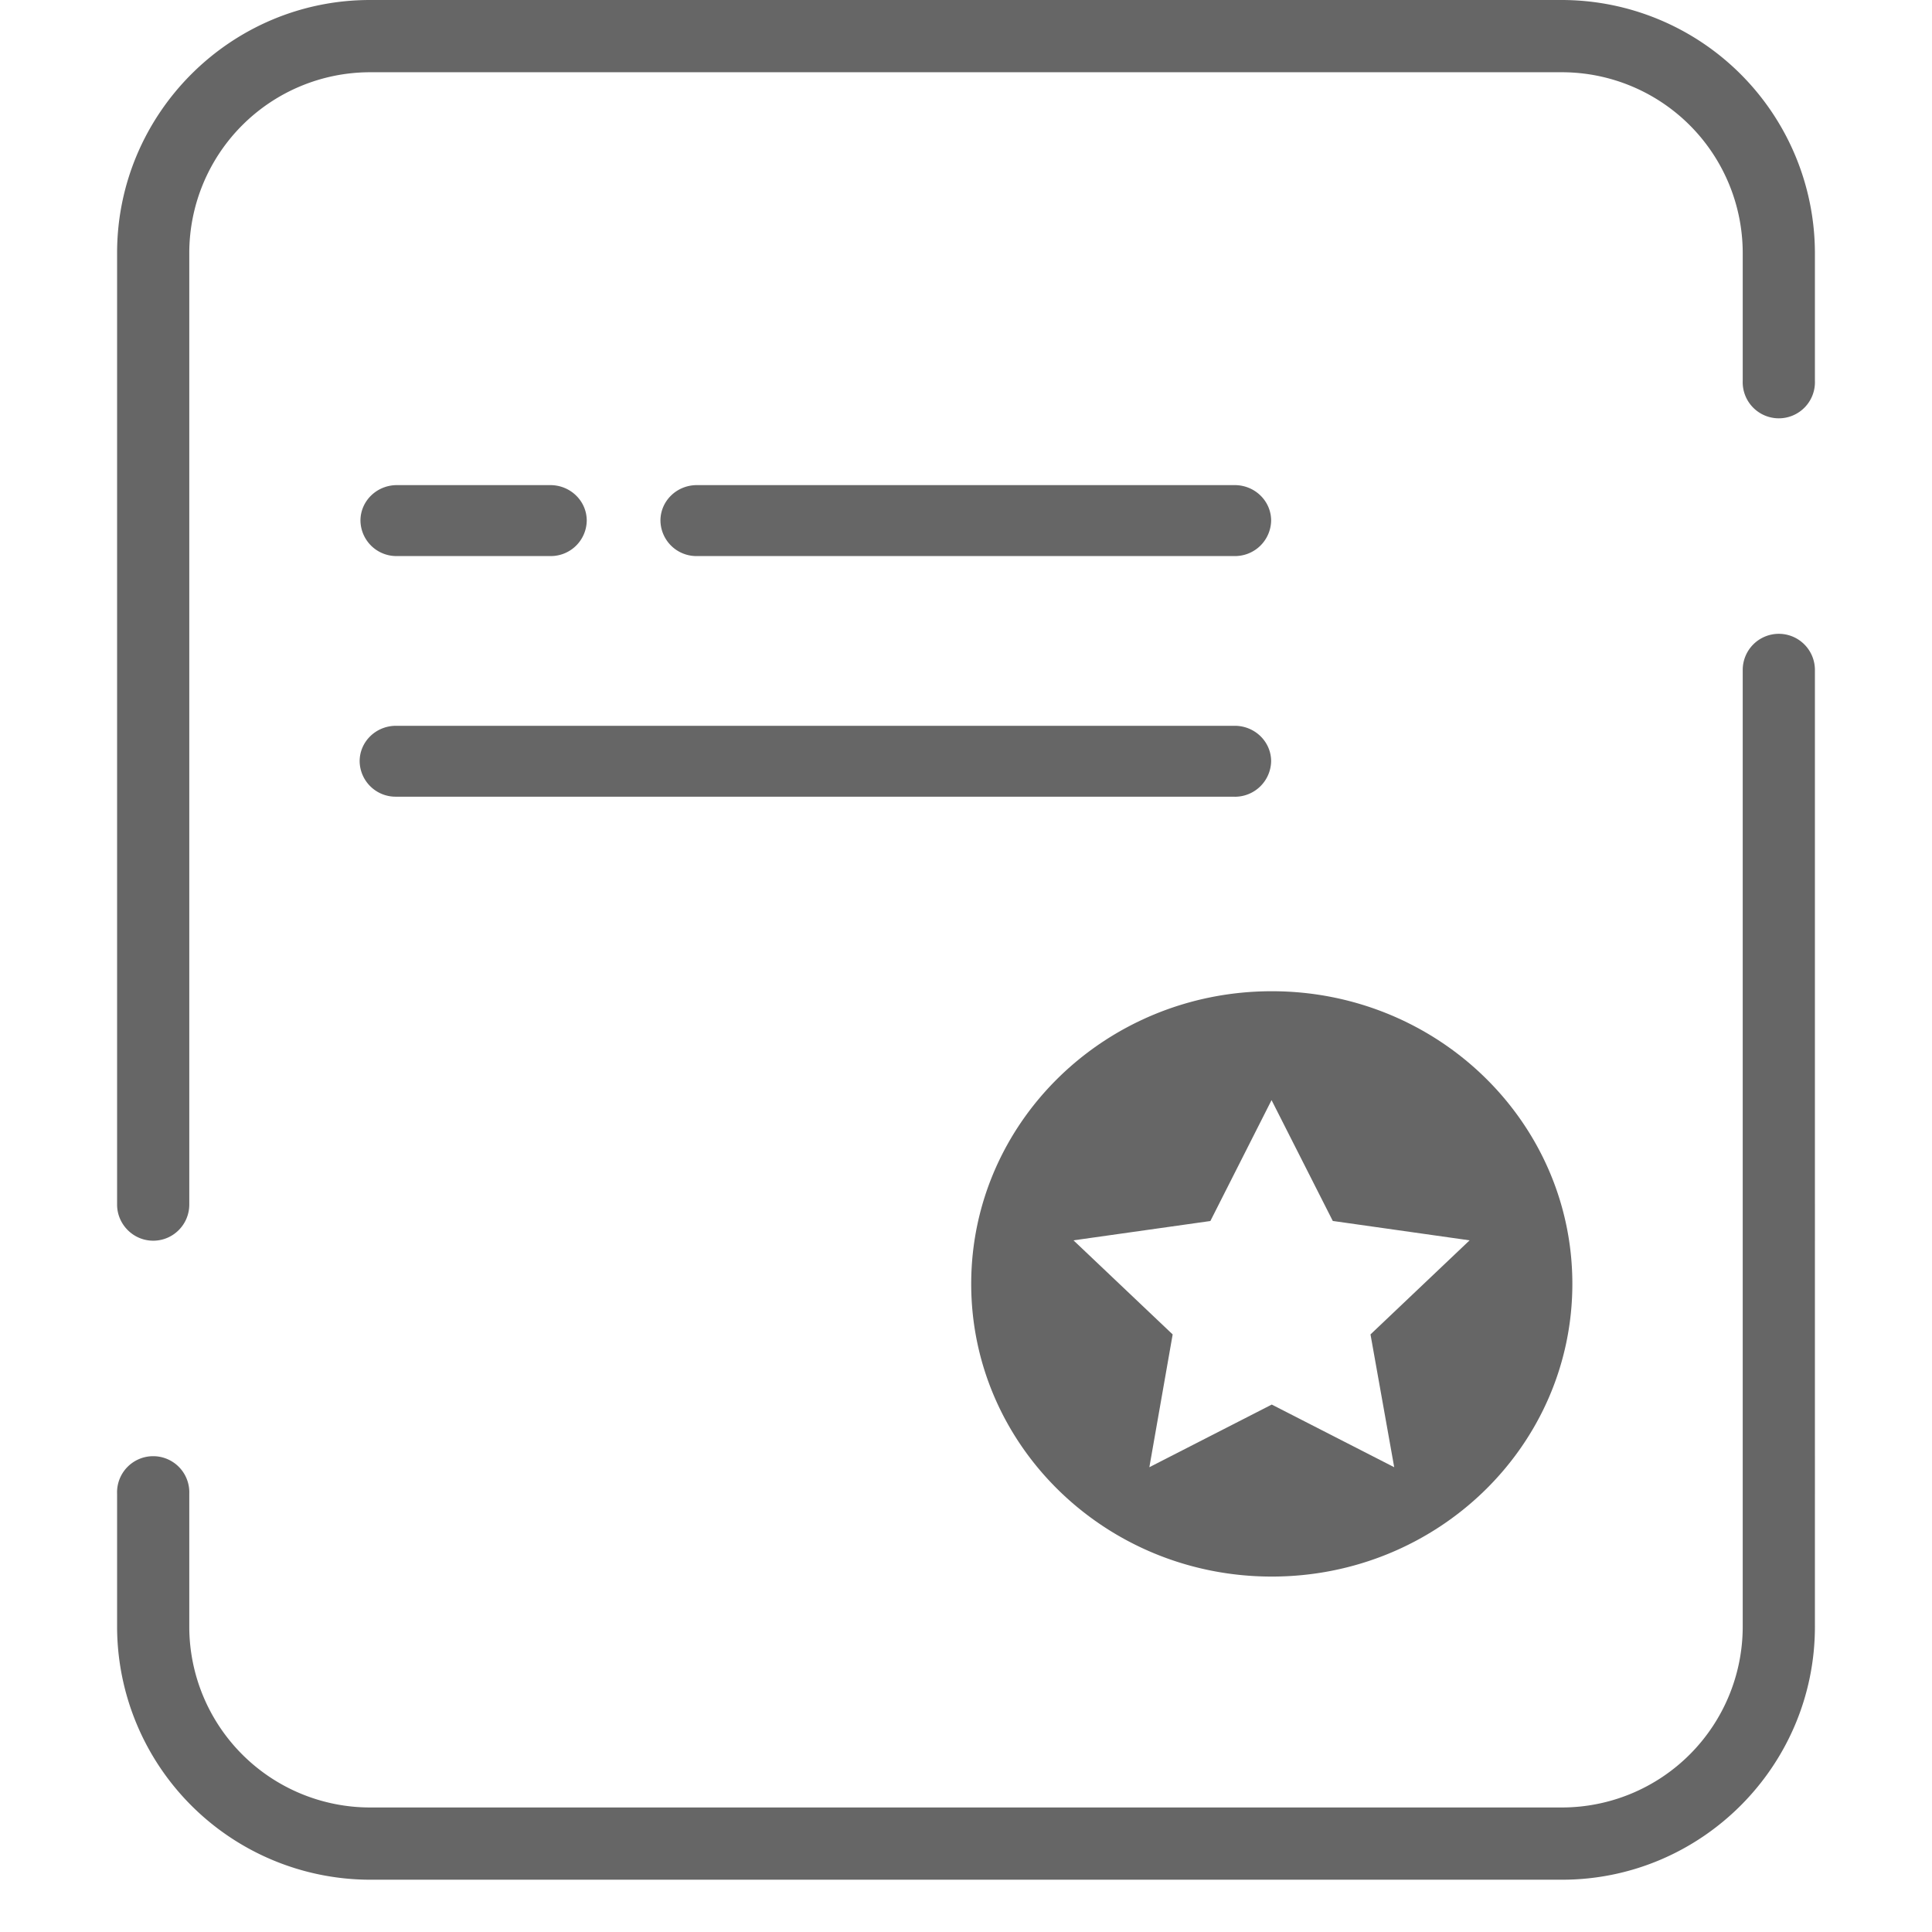 <?xml version="1.0" standalone="no"?><!DOCTYPE svg PUBLIC "-//W3C//DTD SVG 1.1//EN" "http://www.w3.org/Graphics/SVG/1.1/DTD/svg11.dtd"><svg t="1741787258949" class="icon" viewBox="0 0 1024 1024" version="1.1" xmlns="http://www.w3.org/2000/svg" p-id="5584" width="32" height="32" xmlns:xlink="http://www.w3.org/1999/xlink"><path d="M654.429 294.726H369.354a19.053 19.053 0 0 1-19.301-18.804c0-10.395 8.626-18.804 19.301-18.804h285.075c10.643 0 19.301 8.409 19.301 18.804a19.146 19.146 0 0 1-19.301 18.804z m-362.744 0H210.385a19.053 19.053 0 0 1-19.332-18.804c0-10.395 8.657-18.804 19.332-18.804H291.685c10.643 0 19.301 8.409 19.301 18.804a19.053 19.053 0 0 1-19.332 18.804z m362.744 127.535H209.92a19.053 19.053 0 0 1-19.301-18.773c0-10.395 8.626-18.804 19.301-18.804H654.429c10.643 0 19.301 8.409 19.301 18.804a19.208 19.208 0 0 1-19.301 18.804z m19.642 103.114c-88.033 0-159.31 69.415-159.31 155.12 0 85.706 71.277 155.12 159.31 155.12s159.31-69.415 159.31-155.152c0-85.675-71.277-155.089-159.31-155.089z m64.884 252.276l-64.884-33.202-64.884 33.202 12.35-70.377-52.565-49.866 72.549-10.24 32.427-64.078 32.458 64.047 72.518 10.271-52.534 49.866 12.567 70.377z" fill="#666666" p-id="5585"></path><path d="M81.206 657.594c10.55 0 19.115-8.564 19.115-19.146V134.113A95.884 95.884 0 0 1 196.112 38.291h631.777a95.884 95.884 0 0 1 95.791 95.822v67.677a19.146 19.146 0 1 0 38.26 0v-67.646A134.299 134.299 0 0 0 827.888 0H196.112C122.259 0 62.061 60.199 62.061 134.113v504.336c0 10.457 8.564 19.146 19.146 19.146z m861.587-321.66a19.146 19.146 0 0 0-19.115 19.115v507.128a95.884 95.884 0 0 1-95.791 95.822H196.112a95.884 95.884 0 0 1-95.791-95.822v-70.439a19.146 19.146 0 1 0-38.26 0v70.439a134.299 134.299 0 0 0 134.051 134.113h631.777c73.852 0 134.051-60.199 134.051-134.113V355.049a19.146 19.146 0 0 0-19.146-19.115z" fill="#666666" p-id="5586"></path></svg>